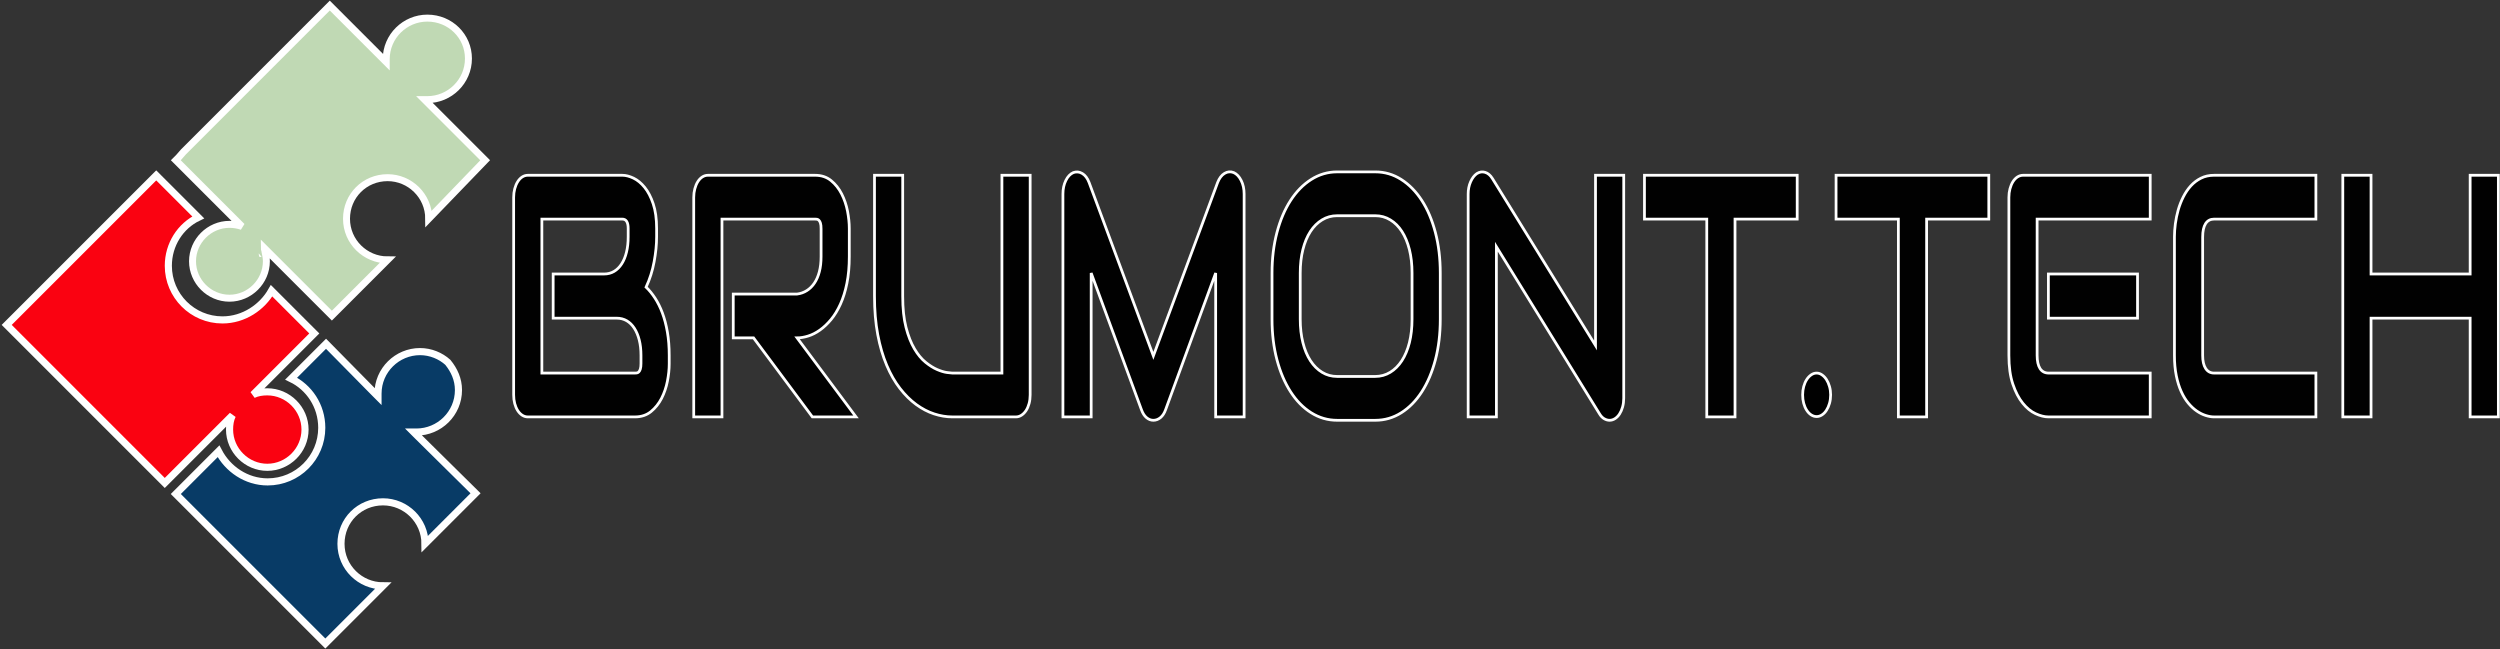 <svg width="493" height="128" viewBox="0 0 493 128" fill="none" xmlns="http://www.w3.org/2000/svg">
<rect x="0" y="0" width="493" height="128" fill="#333333" stroke="none"/>
<path d="M93.779 97.486L83.81 107.455L93.779 97.486L82.406 86.113L93.779 97.486Z" fill="black"/>
<path d="M64.294 67.791L57.414 74.671C60.924 76.356 63.451 80.006 63.451 84.359C63.451 90.256 58.677 95.03 52.78 95.03C48.568 95.03 44.918 92.502 43.092 88.992L34.808 97.276L34.668 97.417L64.153 126.902L75.526 115.529C71.033 115.529 67.242 111.879 67.242 107.245C67.242 102.612 70.893 98.961 75.526 98.961C80.019 98.961 83.81 102.612 83.81 107.245L93.779 97.276L82.406 86.044L81.564 85.201C81.704 85.201 81.985 85.201 82.125 85.201C86.618 85.201 90.409 81.551 90.409 76.917C90.409 74.811 89.567 72.986 88.303 71.442C86.899 70.178 84.933 69.335 82.827 69.335C78.334 69.335 74.543 72.986 74.543 77.619C74.543 77.76 74.543 78.041 74.543 78.181L73.982 77.619L64.294 67.791Z" fill="#083B66" stroke="white" stroke-width="1.404"/>
<path d="M43.865 63.088C37.968 63.088 33.194 58.315 33.194 52.417C33.194 48.205 35.581 44.555 39.092 42.87L30.808 34.586L1.322 64.071L32.492 95.241L45.831 81.903C45.41 82.745 45.269 83.728 45.269 84.711C45.269 88.783 48.639 92.152 52.711 92.152C56.783 92.152 60.152 88.783 60.152 84.711C60.152 80.639 56.783 77.269 52.711 77.269C51.728 77.269 50.745 77.41 49.903 77.831L61.978 65.756L53.553 57.332C51.728 60.561 48.078 63.088 43.865 63.088Z" fill="#FA0211" stroke="white" stroke-width="1.404"/>
<path d="M95.675 31.601L83.721 19.647C83.858 19.647 84.133 19.647 84.27 19.647C88.667 19.647 92.377 16.075 92.377 11.54C92.377 7.143 88.805 3.571 84.27 3.571C79.873 3.571 76.163 7.143 76.163 11.678C76.163 11.815 76.163 12.09 76.163 12.227L65.034 1.098L36.179 29.952L35.218 31.051L34.668 31.601L47.721 44.654C46.897 44.38 46.072 44.242 45.248 44.242C41.263 44.242 37.966 47.54 37.966 51.524C37.966 55.509 41.263 58.807 45.248 58.807C49.233 58.807 52.53 55.509 52.53 51.524C52.53 50.837 52.393 50.288 52.255 49.601C52.255 49.326 52.118 49.189 52.118 48.914L52.805 49.601L65.446 62.242L65.996 61.692L67.095 60.593L76.438 51.25C72.041 51.25 68.332 47.677 68.332 43.143C68.332 38.609 71.904 35.036 76.438 35.036C80.835 35.036 84.545 38.609 84.545 43.143L95.675 31.601Z" fill="#C0D9B4" stroke="white" stroke-width="1.374"/>
<path d="M51.166 50.661H51.587L51.025 49.959C51.025 50.099 51.025 50.38 51.166 50.661Z" fill="white"/>
<path d="M131.969 70.087V71.748C131.969 72.809 131.851 73.95 131.614 75.171C131.377 76.386 130.991 77.516 130.457 78.559C129.922 79.598 129.226 80.467 128.37 81.166C127.513 81.865 126.465 82.214 125.226 82.214H104.094C103.694 82.214 103.323 82.103 102.981 81.88C102.639 81.658 102.344 81.354 102.095 80.969C101.844 80.578 101.647 80.118 101.503 79.587C101.363 79.056 101.293 78.48 101.293 77.859V38.919C101.293 38.32 101.363 37.756 101.503 37.225C101.647 36.689 101.844 36.224 102.095 35.83C102.344 35.431 102.639 35.12 102.981 34.897C103.323 34.675 103.694 34.564 104.094 34.564H122.718C123.405 34.564 124.14 34.752 124.924 35.129C125.71 35.505 126.442 36.109 127.12 36.939C127.798 37.769 128.361 38.849 128.808 40.178C129.258 41.508 129.483 43.136 129.483 45.064V46.691C129.483 48.22 129.32 49.864 128.992 51.624C128.665 53.389 128.137 55.057 127.41 56.626C128.035 57.225 128.622 57.947 129.172 58.79C129.721 59.63 130.204 60.603 130.619 61.71C131.034 62.817 131.363 64.069 131.605 65.466C131.848 66.864 131.969 68.404 131.969 70.087ZM126.401 71.679V70.087C126.401 68.957 126.287 67.943 126.059 67.045C125.831 66.147 125.51 65.378 125.095 64.738C124.683 64.094 124.183 63.599 123.595 63.255C123.011 62.914 122.355 62.744 121.627 62.744H109.084V54.034H119.123C119.851 54.034 120.507 53.864 121.092 53.523C121.676 53.178 122.176 52.684 122.591 52.04C123.006 51.4 123.323 50.631 123.543 49.733C123.765 48.834 123.876 47.821 123.876 46.691V45.064C123.876 43.826 123.49 43.206 122.718 43.206H106.856V73.571H125.226C125.326 73.571 125.447 73.562 125.59 73.544C125.73 73.521 125.858 73.453 125.972 73.34C126.086 73.231 126.186 73.043 126.274 72.775C126.359 72.512 126.401 72.147 126.401 71.679ZM167.48 45.064V50.583C167.48 52.552 167.324 54.313 167.011 55.864C166.698 57.416 166.273 58.784 165.735 59.968C165.2 61.152 164.584 62.166 163.885 63.01C163.187 63.849 162.456 64.541 161.693 65.085C160.927 65.63 160.156 66.022 159.378 66.263C158.601 66.507 157.87 66.63 157.186 66.63L168.809 82.214H160.202L148.602 66.63H144.599V57.987H157.186C157.885 57.901 158.523 57.674 159.102 57.307C159.681 56.944 160.18 56.452 160.601 55.83C161.022 55.209 161.347 54.46 161.575 53.584C161.803 52.713 161.917 51.713 161.917 50.583V45.132C161.917 44.642 161.877 44.27 161.798 44.016C161.719 43.762 161.62 43.574 161.5 43.452C161.377 43.329 161.249 43.256 161.114 43.234C160.977 43.216 160.851 43.206 160.737 43.206H142.372V82.214H136.804V38.919C136.804 38.32 136.876 37.756 137.019 37.225C137.162 36.689 137.358 36.224 137.606 35.83C137.858 35.431 138.154 35.12 138.496 34.897C138.838 34.675 139.209 34.564 139.61 34.564H160.737C161.979 34.564 163.029 34.913 163.885 35.612C164.741 36.311 165.437 37.186 165.972 38.239C166.507 39.291 166.893 40.425 167.129 41.641C167.363 42.862 167.48 44.003 167.48 45.064ZM203.148 34.564V77.859C203.148 78.48 203.076 79.056 202.933 79.587C202.79 80.118 202.589 80.578 202.332 80.969C202.075 81.354 201.775 81.658 201.433 81.88C201.091 82.103 200.727 82.214 200.342 82.214H187.799C186.612 82.214 185.412 82.014 184.199 81.615C182.986 81.216 181.813 80.601 180.679 79.771C179.545 78.941 178.478 77.883 177.478 76.6C176.479 75.316 175.605 73.791 174.856 72.026C174.108 70.266 173.519 68.252 173.09 65.984C172.663 63.711 172.45 61.179 172.45 58.389V34.564H178.013V58.389C178.013 60.825 178.231 62.885 178.666 64.568C179.102 66.251 179.656 67.658 180.328 68.787C180.997 69.917 181.732 70.804 182.533 71.448C183.331 72.092 184.091 72.569 184.813 72.877C185.532 73.186 186.166 73.379 186.716 73.456C187.265 73.533 187.626 73.571 187.799 73.571H197.58V34.564H203.148ZM245.341 38.252V82.214H239.729V53.836L229.86 80.785C229.618 81.47 229.28 81.992 228.847 82.35C228.412 82.704 227.944 82.881 227.444 82.881C226.959 82.881 226.506 82.704 226.085 82.35C225.665 81.992 225.333 81.47 225.09 80.785L215.178 53.836V82.214H209.61V38.252C209.61 37.254 209.8 36.367 210.18 35.592C210.557 34.82 211.052 34.301 211.666 34.033C211.967 33.924 212.266 33.886 212.565 33.917C212.866 33.949 213.155 34.049 213.433 34.217C213.71 34.38 213.963 34.612 214.191 34.911C214.419 35.21 214.612 35.571 214.77 35.993L227.444 70.182L240.115 35.993C240.445 35.149 240.898 34.55 241.474 34.197C242.053 33.843 242.656 33.788 243.285 34.033C243.884 34.301 244.376 34.82 244.762 35.592C245.148 36.367 245.341 37.254 245.341 38.252ZM284.022 53.836V62.942C284.022 65.845 283.701 68.515 283.058 70.951C282.415 73.388 281.523 75.49 280.384 77.26C279.241 79.034 277.889 80.413 276.328 81.397C274.765 82.386 273.062 82.881 271.221 82.881H263.684C261.843 82.881 260.137 82.386 258.568 81.397C256.998 80.413 255.644 79.034 254.504 77.26C253.361 75.49 252.465 73.388 251.816 70.951C251.167 68.515 250.843 65.845 250.843 62.942V53.836C250.843 50.955 251.167 48.292 251.816 45.847C252.465 43.397 253.361 41.292 254.504 39.532C255.644 37.772 256.998 36.392 258.568 35.394C260.137 34.396 261.843 33.897 263.684 33.897H271.221C273.062 33.897 274.765 34.396 276.328 35.394C277.889 36.392 279.241 37.772 280.384 39.532C281.523 41.292 282.415 43.397 283.058 45.847C283.701 48.292 284.022 50.955 284.022 53.836ZM278.455 62.942V53.836C278.455 52.13 278.281 50.586 277.933 49.202C277.582 47.818 277.09 46.632 276.455 45.643C275.821 44.658 275.057 43.896 274.162 43.356C273.271 42.812 272.29 42.54 271.221 42.54H263.684C262.6 42.54 261.612 42.812 260.721 43.356C259.829 43.896 259.062 44.658 258.419 45.643C257.776 46.632 257.28 47.818 256.933 49.202C256.582 50.586 256.406 52.13 256.406 53.836V62.942C256.406 64.647 256.582 66.192 256.933 67.576C257.28 68.96 257.776 70.146 258.419 71.135C259.062 72.12 259.829 72.882 260.721 73.422C261.612 73.966 262.6 74.238 263.684 74.238H271.177C272.261 74.238 273.251 73.966 274.145 73.422C275.036 72.882 275.802 72.12 276.442 71.135C277.085 70.146 277.582 68.96 277.933 67.576C278.281 66.192 278.455 64.647 278.455 62.942ZM320.199 34.564V78.525C320.199 79.147 320.124 79.723 319.975 80.254C319.826 80.785 319.626 81.245 319.374 81.635C319.126 82.021 318.831 82.325 318.489 82.547C318.147 82.77 317.783 82.881 317.397 82.881C317.055 82.881 316.709 82.781 316.358 82.581C316.007 82.382 315.697 82.06 315.429 81.615L295.09 48.651V82.214H289.522V38.252C289.522 37.368 289.683 36.565 290.005 35.843C290.326 35.122 290.737 34.584 291.237 34.23C291.766 33.899 292.308 33.818 292.863 33.986C293.419 34.149 293.896 34.553 294.297 35.197L314.635 68.127V34.564H320.199ZM354.407 34.564V43.206H342.144V82.214H336.576V43.206H324.288V34.564H354.407ZM361.001 77.859C361.001 78.457 360.926 79.018 360.777 79.539C360.628 80.061 360.428 80.515 360.177 80.9C359.928 81.291 359.636 81.595 359.3 81.812C358.964 82.035 358.61 82.146 358.239 82.146C357.856 82.146 357.497 82.035 357.16 81.812C356.824 81.595 356.532 81.291 356.284 80.9C356.032 80.515 355.835 80.061 355.692 79.539C355.551 79.018 355.481 78.457 355.481 77.859C355.481 77.282 355.551 76.736 355.692 76.219C355.835 75.697 356.032 75.241 356.284 74.851C356.532 74.465 356.824 74.156 357.16 73.925C357.497 73.689 357.856 73.571 358.239 73.571C358.61 73.571 358.964 73.689 359.3 73.925C359.636 74.156 359.928 74.465 360.177 74.851C360.428 75.241 360.628 75.697 360.777 76.219C360.926 76.736 361.001 77.282 361.001 77.859ZM392.19 34.564V43.206H379.928V82.214H374.36V43.206H362.071V34.564H392.19ZM421.52 54.034V62.744H403.943V54.034H421.52ZM424.023 73.571V82.214H403.943C403.175 82.214 402.333 82.003 401.418 81.581C400.506 81.159 399.661 80.467 398.884 79.505C398.104 78.544 397.453 77.291 396.933 75.749C396.413 74.211 396.153 72.324 396.153 70.087V38.919C396.153 38.32 396.224 37.756 396.367 37.225C396.511 36.689 396.706 36.224 396.955 35.83C397.206 35.431 397.503 35.12 397.845 34.897C398.187 34.675 398.558 34.564 398.958 34.564H424.023V43.206H401.721V70.087C401.721 71.217 401.912 72.081 402.295 72.68C402.681 73.274 403.245 73.571 403.987 73.571H424.023ZM456.693 73.571V82.214H436.613C436.099 82.214 435.545 82.119 434.952 81.928C434.361 81.742 433.777 81.449 433.198 81.05C432.619 80.651 432.067 80.136 431.541 79.505C431.012 78.875 430.544 78.11 430.138 77.212C429.731 76.314 429.407 75.273 429.164 74.088C428.922 72.904 428.801 71.57 428.801 70.087V46.691C428.801 45.892 428.861 45.035 428.98 44.118C429.103 43.197 429.292 42.288 429.546 41.389C429.803 40.496 430.139 39.638 430.554 38.817C430.969 37.996 431.465 37.27 432.04 36.639C432.619 36.009 433.287 35.505 434.044 35.129C434.801 34.752 435.657 34.564 436.613 34.564H456.693V43.206H436.613C435.885 43.206 435.329 43.504 434.943 44.098C434.557 44.697 434.364 45.584 434.364 46.759V70.087C434.364 71.194 434.56 72.051 434.952 72.659C435.346 73.267 435.9 73.571 436.613 73.571H456.693ZM467.569 34.564V54.034H487.113V34.564H492.677V82.214H487.113V62.744H467.569V82.214H462.001V34.564H467.569Z" fill="black" fill-opacity="0.98" stroke="white" stroke-width="0.546"/>
</svg>
